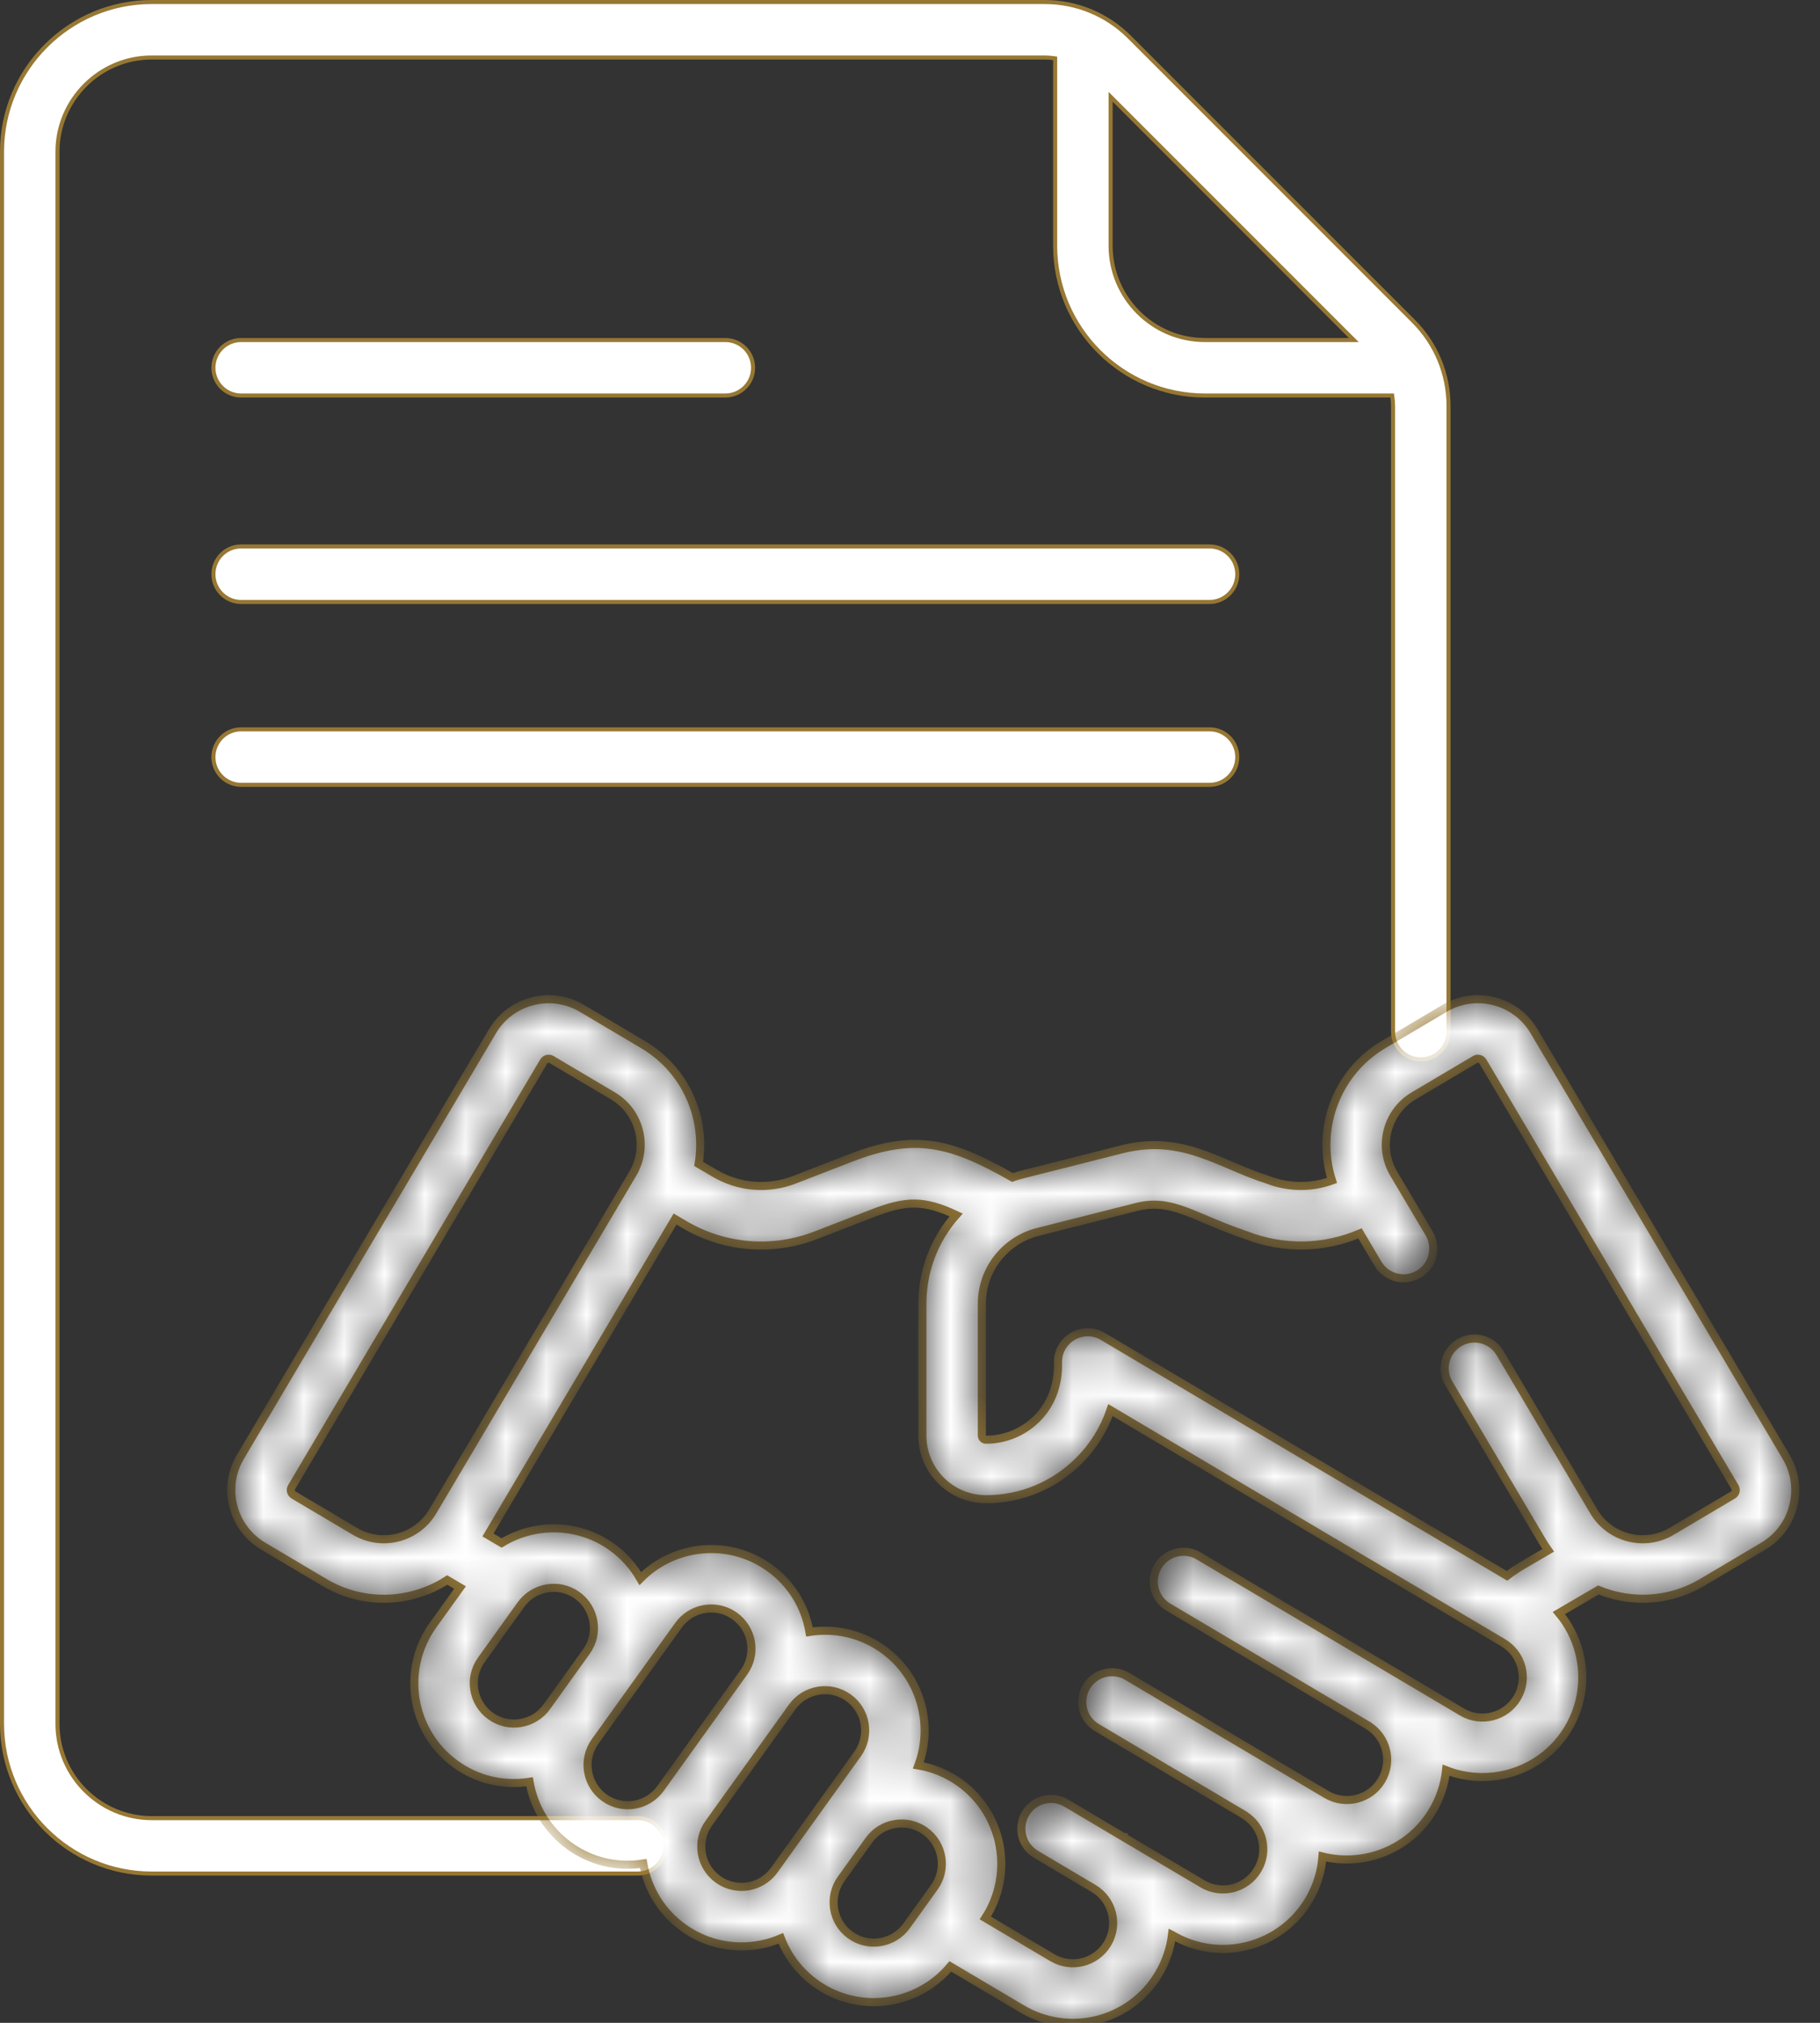 <svg xmlns="http://www.w3.org/2000/svg" width="45" height="50" viewBox="0 0 45 50" fill="none"><rect x="0" y="0" width="45" height="50" fill="#333333" stroke="none"/><path d="M5.962 13.507H29.906C30.285 13.507 30.592 13.814 30.592 14.193C30.592 14.572 30.285 14.879 29.907 14.879H5.962C5.583 14.879 5.277 14.572 5.277 14.193C5.277 13.814 5.583 13.507 5.962 13.507Z" fill="white" stroke="#977833" stroke-width="0.1"></path><path d="M17.934 9.776H5.962C5.583 9.776 5.277 9.469 5.277 9.091C5.277 8.712 5.583 8.405 5.962 8.405H17.934C18.313 8.405 18.62 8.712 18.62 9.091C18.62 9.469 18.313 9.776 17.934 9.776Z" fill="white" stroke="#977833" stroke-width="0.1"></path><path d="M5.962 18.028H29.906C30.285 18.028 30.592 18.335 30.592 18.714C30.592 19.092 30.285 19.399 29.907 19.399H5.962C5.583 19.399 5.277 19.092 5.277 18.714C5.277 18.335 5.583 18.028 5.962 18.028Z" fill="white" stroke="#977833" stroke-width="0.1"></path><path d="M26.089 1.487V1.443L26.046 1.437C25.975 1.428 25.902 1.421 25.828 1.421H3.752C2.467 1.421 1.421 2.467 1.421 3.752V42.608C1.421 43.894 2.467 44.94 3.752 44.94H15.764C16.143 44.94 16.45 45.246 16.45 45.625C16.45 46.004 16.143 46.31 15.764 46.31H3.752C1.711 46.31 0.05 44.65 0.05 42.608V3.752C0.05 1.711 1.711 0.05 3.752 0.05H25.828C26.621 0.05 27.367 0.359 27.928 0.92L34.945 7.937C35.506 8.498 35.815 9.244 35.815 10.037V25.5C35.815 25.879 35.508 26.186 35.13 26.186C34.751 26.186 34.444 25.879 34.444 25.5V10.037C34.444 9.963 34.437 9.89 34.428 9.82L34.422 9.776H34.378H29.791C27.75 9.776 26.089 8.116 26.089 6.074V1.487ZM33.354 8.405H33.474L33.389 8.32L27.545 2.476L27.46 2.391V2.511V6.074C27.46 7.36 28.506 8.405 29.791 8.405H33.354Z" fill="white" stroke="#977833" stroke-width="0.1"></path><mask id="path-5-inside-1_1037_415" fill="white"><path d="M44.162 36.009L37.93 25.489C37.476 24.722 36.487 24.469 35.72 24.923L34.204 25.821C33.028 26.518 32.53 27.929 32.934 29.179C32.423 29.364 31.863 29.361 31.348 29.162C30.151 28.785 29.241 28.028 27.738 28.408C25.186 29.058 25.264 29.025 25.033 29.104C23.539 28.254 22.641 28 21.055 28.614L19.641 29.161C18.986 29.414 18.265 29.354 17.66 28.995L17.274 28.768C17.462 27.64 16.962 26.449 15.903 25.822C15.903 25.822 15.903 25.822 15.903 25.822L14.387 24.924C13.622 24.47 12.63 24.724 12.177 25.489L5.944 36.009C5.49 36.776 5.743 37.764 6.51 38.219L8.026 39.117C8.485 39.389 8.989 39.518 9.487 39.518C10.042 39.518 10.59 39.357 11.058 39.054L11.374 39.24L10.707 40.169C9.912 41.276 10.165 42.816 11.272 43.611C11.784 43.979 12.428 44.146 13.093 44.042C13.198 44.659 13.536 45.237 14.084 45.63C14.598 45.999 15.239 46.167 15.905 46.062C16.011 46.679 16.349 47.256 16.896 47.648C17.631 48.176 18.546 48.237 19.307 47.912C19.474 48.345 19.764 48.736 20.168 49.026C21.224 49.784 22.677 49.586 23.497 48.605L25.27 49.655C26.442 50.349 27.954 49.963 28.649 48.79C28.827 48.49 28.938 48.163 28.978 47.827L28.982 47.829C30.152 48.522 31.668 48.134 32.361 46.964C32.562 46.625 32.672 46.258 32.699 45.889C33.731 46.148 34.855 45.715 35.424 44.754C35.611 44.439 35.719 44.099 35.755 43.756C36.861 44.19 38.153 43.77 38.778 42.717C39.113 42.15 39.208 41.486 39.045 40.847C38.952 40.482 38.78 40.151 38.544 39.871L39.521 39.3C40.347 39.639 41.29 39.585 42.081 39.117L43.596 38.219C44.364 37.765 44.617 36.776 44.162 36.009ZM8.776 37.851L7.26 36.953C7.193 36.913 7.17 36.826 7.21 36.759L13.443 26.239C13.483 26.171 13.57 26.149 13.637 26.189L15.153 27.087C15.826 27.486 16.037 28.35 15.645 29.011L10.7 37.359C10.305 38.025 9.442 38.246 8.776 37.851ZM12.13 42.416C11.683 42.095 11.581 41.474 11.902 41.027L12.882 39.661C13.195 39.226 13.817 39.107 14.271 39.434C14.717 39.754 14.819 40.376 14.499 40.822L13.519 42.188C13.199 42.634 12.575 42.736 12.13 42.416ZM14.942 44.435C14.496 44.115 14.394 43.492 14.714 43.046L15.694 41.68C15.694 41.68 15.694 41.68 15.694 41.68C15.694 41.68 15.694 41.68 15.694 41.68L16.776 40.173C16.931 39.957 17.161 39.814 17.423 39.771C17.478 39.763 17.532 39.758 17.587 39.758C17.793 39.758 17.994 39.822 18.165 39.945C18.381 40.1 18.524 40.33 18.567 40.592C18.61 40.855 18.548 41.118 18.393 41.334L16.331 44.207C16.01 44.654 15.389 44.756 14.942 44.435ZM17.754 46.453C17.308 46.134 17.206 45.511 17.525 45.065C17.525 45.065 17.526 45.065 17.526 45.065L19.588 42.192C19.908 41.746 20.531 41.644 20.977 41.964C21.423 42.284 21.525 42.907 21.205 43.353L20.289 44.629C20.289 44.629 20.289 44.629 20.289 44.629L19.143 46.225C18.823 46.671 18.2 46.774 17.754 46.453ZM21.026 47.831C20.58 47.511 20.478 46.889 20.797 46.443L21.484 45.487C21.803 45.041 22.427 44.939 22.872 45.259C23.318 45.579 23.421 46.202 23.101 46.648L22.415 47.603C22.095 48.049 21.471 48.151 21.026 47.831ZM37.512 41.967C37.232 42.439 36.62 42.596 36.148 42.316C35.348 41.842 30.188 38.785 29.637 38.459C29.288 38.252 28.837 38.367 28.63 38.717C28.423 39.066 28.538 39.517 28.887 39.724L33.81 42.64L33.81 42.641C34.282 42.92 34.44 43.53 34.159 44.005C33.879 44.477 33.267 44.634 32.795 44.354C30.974 43.275 29.496 42.4 27.87 41.436C27.52 41.229 27.069 41.345 26.862 41.694C26.655 42.044 26.77 42.495 27.12 42.702L30.747 44.85L30.747 44.851C31.22 45.132 31.376 45.741 31.096 46.215C30.816 46.687 30.204 46.844 29.732 46.564L27.785 45.411C27.785 45.411 27.785 45.411 27.785 45.41C27.784 45.41 27.784 45.41 27.784 45.41L26.364 44.569C26.014 44.361 25.563 44.477 25.356 44.826C25.149 45.176 25.264 45.627 25.614 45.834L27.034 46.676C27.035 46.676 27.035 46.676 27.035 46.676C27.508 46.956 27.665 47.566 27.384 48.04C27.104 48.513 26.492 48.669 26.02 48.389L24.363 47.408C25.073 46.312 24.803 44.834 23.73 44.064C23.416 43.838 23.065 43.698 22.706 43.637C23.087 42.62 22.759 41.432 21.835 40.769C21.288 40.376 20.633 40.241 20.015 40.338C19.905 39.695 19.553 39.131 19.023 38.751C18.025 38.034 16.669 38.172 15.832 39.019C15.661 38.721 15.426 38.452 15.129 38.239C14.3 37.644 13.223 37.638 12.402 38.139L12.065 37.941L16.691 30.132L16.912 30.262C17.884 30.838 19.071 30.958 20.171 30.533L21.585 29.986C22.394 29.674 22.84 29.653 23.641 30.031C23.117 30.619 22.806 31.392 22.806 32.224V35.485C22.806 36.351 23.51 37.056 24.376 37.057H24.378C25.246 37.057 26.062 36.719 26.677 36.105C27.035 35.748 27.299 35.321 27.457 34.855C28.407 35.418 36.253 40.064 37.163 40.603C37.392 40.739 37.554 40.955 37.62 41.213C37.686 41.47 37.648 41.738 37.512 41.967ZM42.847 36.953L41.331 37.851C40.665 38.246 39.801 38.025 39.407 37.359L37.089 33.446C36.882 33.097 36.431 32.981 36.081 33.188C35.732 33.395 35.616 33.846 35.823 34.196L38.141 38.109C38.185 38.182 38.232 38.252 38.281 38.321L37.637 38.697C37.507 38.774 37.381 38.859 37.261 38.951L27.269 33.034C26.779 32.744 26.159 33.097 26.159 33.667C26.151 33.711 26.235 34.467 25.637 35.065C25.3 35.401 24.853 35.586 24.378 35.586C24.378 35.586 24.377 35.586 24.377 35.586C24.322 35.586 24.277 35.54 24.277 35.485V32.224C24.277 31.372 24.863 30.653 25.656 30.452L28.099 29.834C28.985 29.61 29.486 30.083 30.814 30.532C31.735 30.889 32.737 30.867 33.626 30.487L34.07 31.236C34.277 31.586 34.728 31.701 35.078 31.494C35.427 31.288 35.543 30.836 35.336 30.487L34.461 29.011C34.066 28.343 34.286 27.483 34.954 27.087L36.47 26.189C36.536 26.149 36.623 26.17 36.664 26.239L42.897 36.758C42.937 36.826 42.915 36.913 42.847 36.953Z"></path></mask><path d="M44.162 36.009L37.93 25.489C37.476 24.722 36.487 24.469 35.72 24.923L34.204 25.821C33.028 26.518 32.53 27.929 32.934 29.179C32.423 29.364 31.863 29.361 31.348 29.162C30.151 28.785 29.241 28.028 27.738 28.408C25.186 29.058 25.264 29.025 25.033 29.104C23.539 28.254 22.641 28 21.055 28.614L19.641 29.161C18.986 29.414 18.265 29.354 17.66 28.995L17.274 28.768C17.462 27.64 16.962 26.449 15.903 25.822C15.903 25.822 15.903 25.822 15.903 25.822L14.387 24.924C13.622 24.47 12.63 24.724 12.177 25.489L5.944 36.009C5.49 36.776 5.743 37.764 6.51 38.219L8.026 39.117C8.485 39.389 8.989 39.518 9.487 39.518C10.042 39.518 10.59 39.357 11.058 39.054L11.374 39.24L10.707 40.169C9.912 41.276 10.165 42.816 11.272 43.611C11.784 43.979 12.428 44.146 13.093 44.042C13.198 44.659 13.536 45.237 14.084 45.63C14.598 45.999 15.239 46.167 15.905 46.062C16.011 46.679 16.349 47.256 16.896 47.648C17.631 48.176 18.546 48.237 19.307 47.912C19.474 48.345 19.764 48.736 20.168 49.026C21.224 49.784 22.677 49.586 23.497 48.605L25.27 49.655C26.442 50.349 27.954 49.963 28.649 48.79C28.827 48.49 28.938 48.163 28.978 47.827L28.982 47.829C30.152 48.522 31.668 48.134 32.361 46.964C32.562 46.625 32.672 46.258 32.699 45.889C33.731 46.148 34.855 45.715 35.424 44.754C35.611 44.439 35.719 44.099 35.755 43.756C36.861 44.19 38.153 43.77 38.778 42.717C39.113 42.15 39.208 41.486 39.045 40.847C38.952 40.482 38.78 40.151 38.544 39.871L39.521 39.3C40.347 39.639 41.29 39.585 42.081 39.117L43.596 38.219C44.364 37.765 44.617 36.776 44.162 36.009ZM8.776 37.851L7.26 36.953C7.193 36.913 7.17 36.826 7.21 36.759L13.443 26.239C13.483 26.171 13.57 26.149 13.637 26.189L15.153 27.087C15.826 27.486 16.037 28.35 15.645 29.011L10.7 37.359C10.305 38.025 9.442 38.246 8.776 37.851ZM12.13 42.416C11.683 42.095 11.581 41.474 11.902 41.027L12.882 39.661C13.195 39.226 13.817 39.107 14.271 39.434C14.717 39.754 14.819 40.376 14.499 40.822L13.519 42.188C13.199 42.634 12.575 42.736 12.13 42.416ZM14.942 44.435C14.496 44.115 14.394 43.492 14.714 43.046L15.694 41.68C15.694 41.68 15.694 41.68 15.694 41.68C15.694 41.68 15.694 41.68 15.694 41.68L16.776 40.173C16.931 39.957 17.161 39.814 17.423 39.771C17.478 39.763 17.532 39.758 17.587 39.758C17.793 39.758 17.994 39.822 18.165 39.945C18.381 40.1 18.524 40.33 18.567 40.592C18.61 40.855 18.548 41.118 18.393 41.334L16.331 44.207C16.01 44.654 15.389 44.756 14.942 44.435ZM17.754 46.453C17.308 46.134 17.206 45.511 17.525 45.065C17.525 45.065 17.526 45.065 17.526 45.065L19.588 42.192C19.908 41.746 20.531 41.644 20.977 41.964C21.423 42.284 21.525 42.907 21.205 43.353L20.289 44.629C20.289 44.629 20.289 44.629 20.289 44.629L19.143 46.225C18.823 46.671 18.2 46.774 17.754 46.453ZM21.026 47.831C20.58 47.511 20.478 46.889 20.797 46.443L21.484 45.487C21.803 45.041 22.427 44.939 22.872 45.259C23.318 45.579 23.421 46.202 23.101 46.648L22.415 47.603C22.095 48.049 21.471 48.151 21.026 47.831ZM37.512 41.967C37.232 42.439 36.62 42.596 36.148 42.316C35.348 41.842 30.188 38.785 29.637 38.459C29.288 38.252 28.837 38.367 28.63 38.717C28.423 39.066 28.538 39.517 28.887 39.724L33.81 42.64L33.81 42.641C34.282 42.92 34.44 43.53 34.159 44.005C33.879 44.477 33.267 44.634 32.795 44.354C30.974 43.275 29.496 42.4 27.87 41.436C27.52 41.229 27.069 41.345 26.862 41.694C26.655 42.044 26.77 42.495 27.12 42.702L30.747 44.85L30.747 44.851C31.22 45.132 31.376 45.741 31.096 46.215C30.816 46.687 30.204 46.844 29.732 46.564L27.785 45.411C27.785 45.411 27.785 45.411 27.785 45.41C27.784 45.41 27.784 45.41 27.784 45.41L26.364 44.569C26.014 44.361 25.563 44.477 25.356 44.826C25.149 45.176 25.264 45.627 25.614 45.834L27.034 46.676C27.035 46.676 27.035 46.676 27.035 46.676C27.508 46.956 27.665 47.566 27.384 48.04C27.104 48.513 26.492 48.669 26.02 48.389L24.363 47.408C25.073 46.312 24.803 44.834 23.73 44.064C23.416 43.838 23.065 43.698 22.706 43.637C23.087 42.62 22.759 41.432 21.835 40.769C21.288 40.376 20.633 40.241 20.015 40.338C19.905 39.695 19.553 39.131 19.023 38.751C18.025 38.034 16.669 38.172 15.832 39.019C15.661 38.721 15.426 38.452 15.129 38.239C14.3 37.644 13.223 37.638 12.402 38.139L12.065 37.941L16.691 30.132L16.912 30.262C17.884 30.838 19.071 30.958 20.171 30.533L21.585 29.986C22.394 29.674 22.84 29.653 23.641 30.031C23.117 30.619 22.806 31.392 22.806 32.224V35.485C22.806 36.351 23.51 37.056 24.376 37.057H24.378C25.246 37.057 26.062 36.719 26.677 36.105C27.035 35.748 27.299 35.321 27.457 34.855C28.407 35.418 36.253 40.064 37.163 40.603C37.392 40.739 37.554 40.955 37.62 41.213C37.686 41.47 37.648 41.738 37.512 41.967ZM42.847 36.953L41.331 37.851C40.665 38.246 39.801 38.025 39.407 37.359L37.089 33.446C36.882 33.097 36.431 32.981 36.081 33.188C35.732 33.395 35.616 33.846 35.823 34.196L38.141 38.109C38.185 38.182 38.232 38.252 38.281 38.321L37.637 38.697C37.507 38.774 37.381 38.859 37.261 38.951L27.269 33.034C26.779 32.744 26.159 33.097 26.159 33.667C26.151 33.711 26.235 34.467 25.637 35.065C25.3 35.401 24.853 35.586 24.378 35.586C24.378 35.586 24.377 35.586 24.377 35.586C24.322 35.586 24.277 35.54 24.277 35.485V32.224C24.277 31.372 24.863 30.653 25.656 30.452L28.099 29.834C28.985 29.61 29.486 30.083 30.814 30.532C31.735 30.889 32.737 30.867 33.626 30.487L34.07 31.236C34.277 31.586 34.728 31.701 35.078 31.494C35.427 31.288 35.543 30.836 35.336 30.487L34.461 29.011C34.066 28.343 34.286 27.483 34.954 27.087L36.47 26.189C36.536 26.149 36.623 26.17 36.664 26.239L42.897 36.758C42.937 36.826 42.915 36.913 42.847 36.953Z" fill="white" stroke="#977833" stroke-width="0.2" mask="url(#path-5-inside-1_1037_415)"></path></svg>